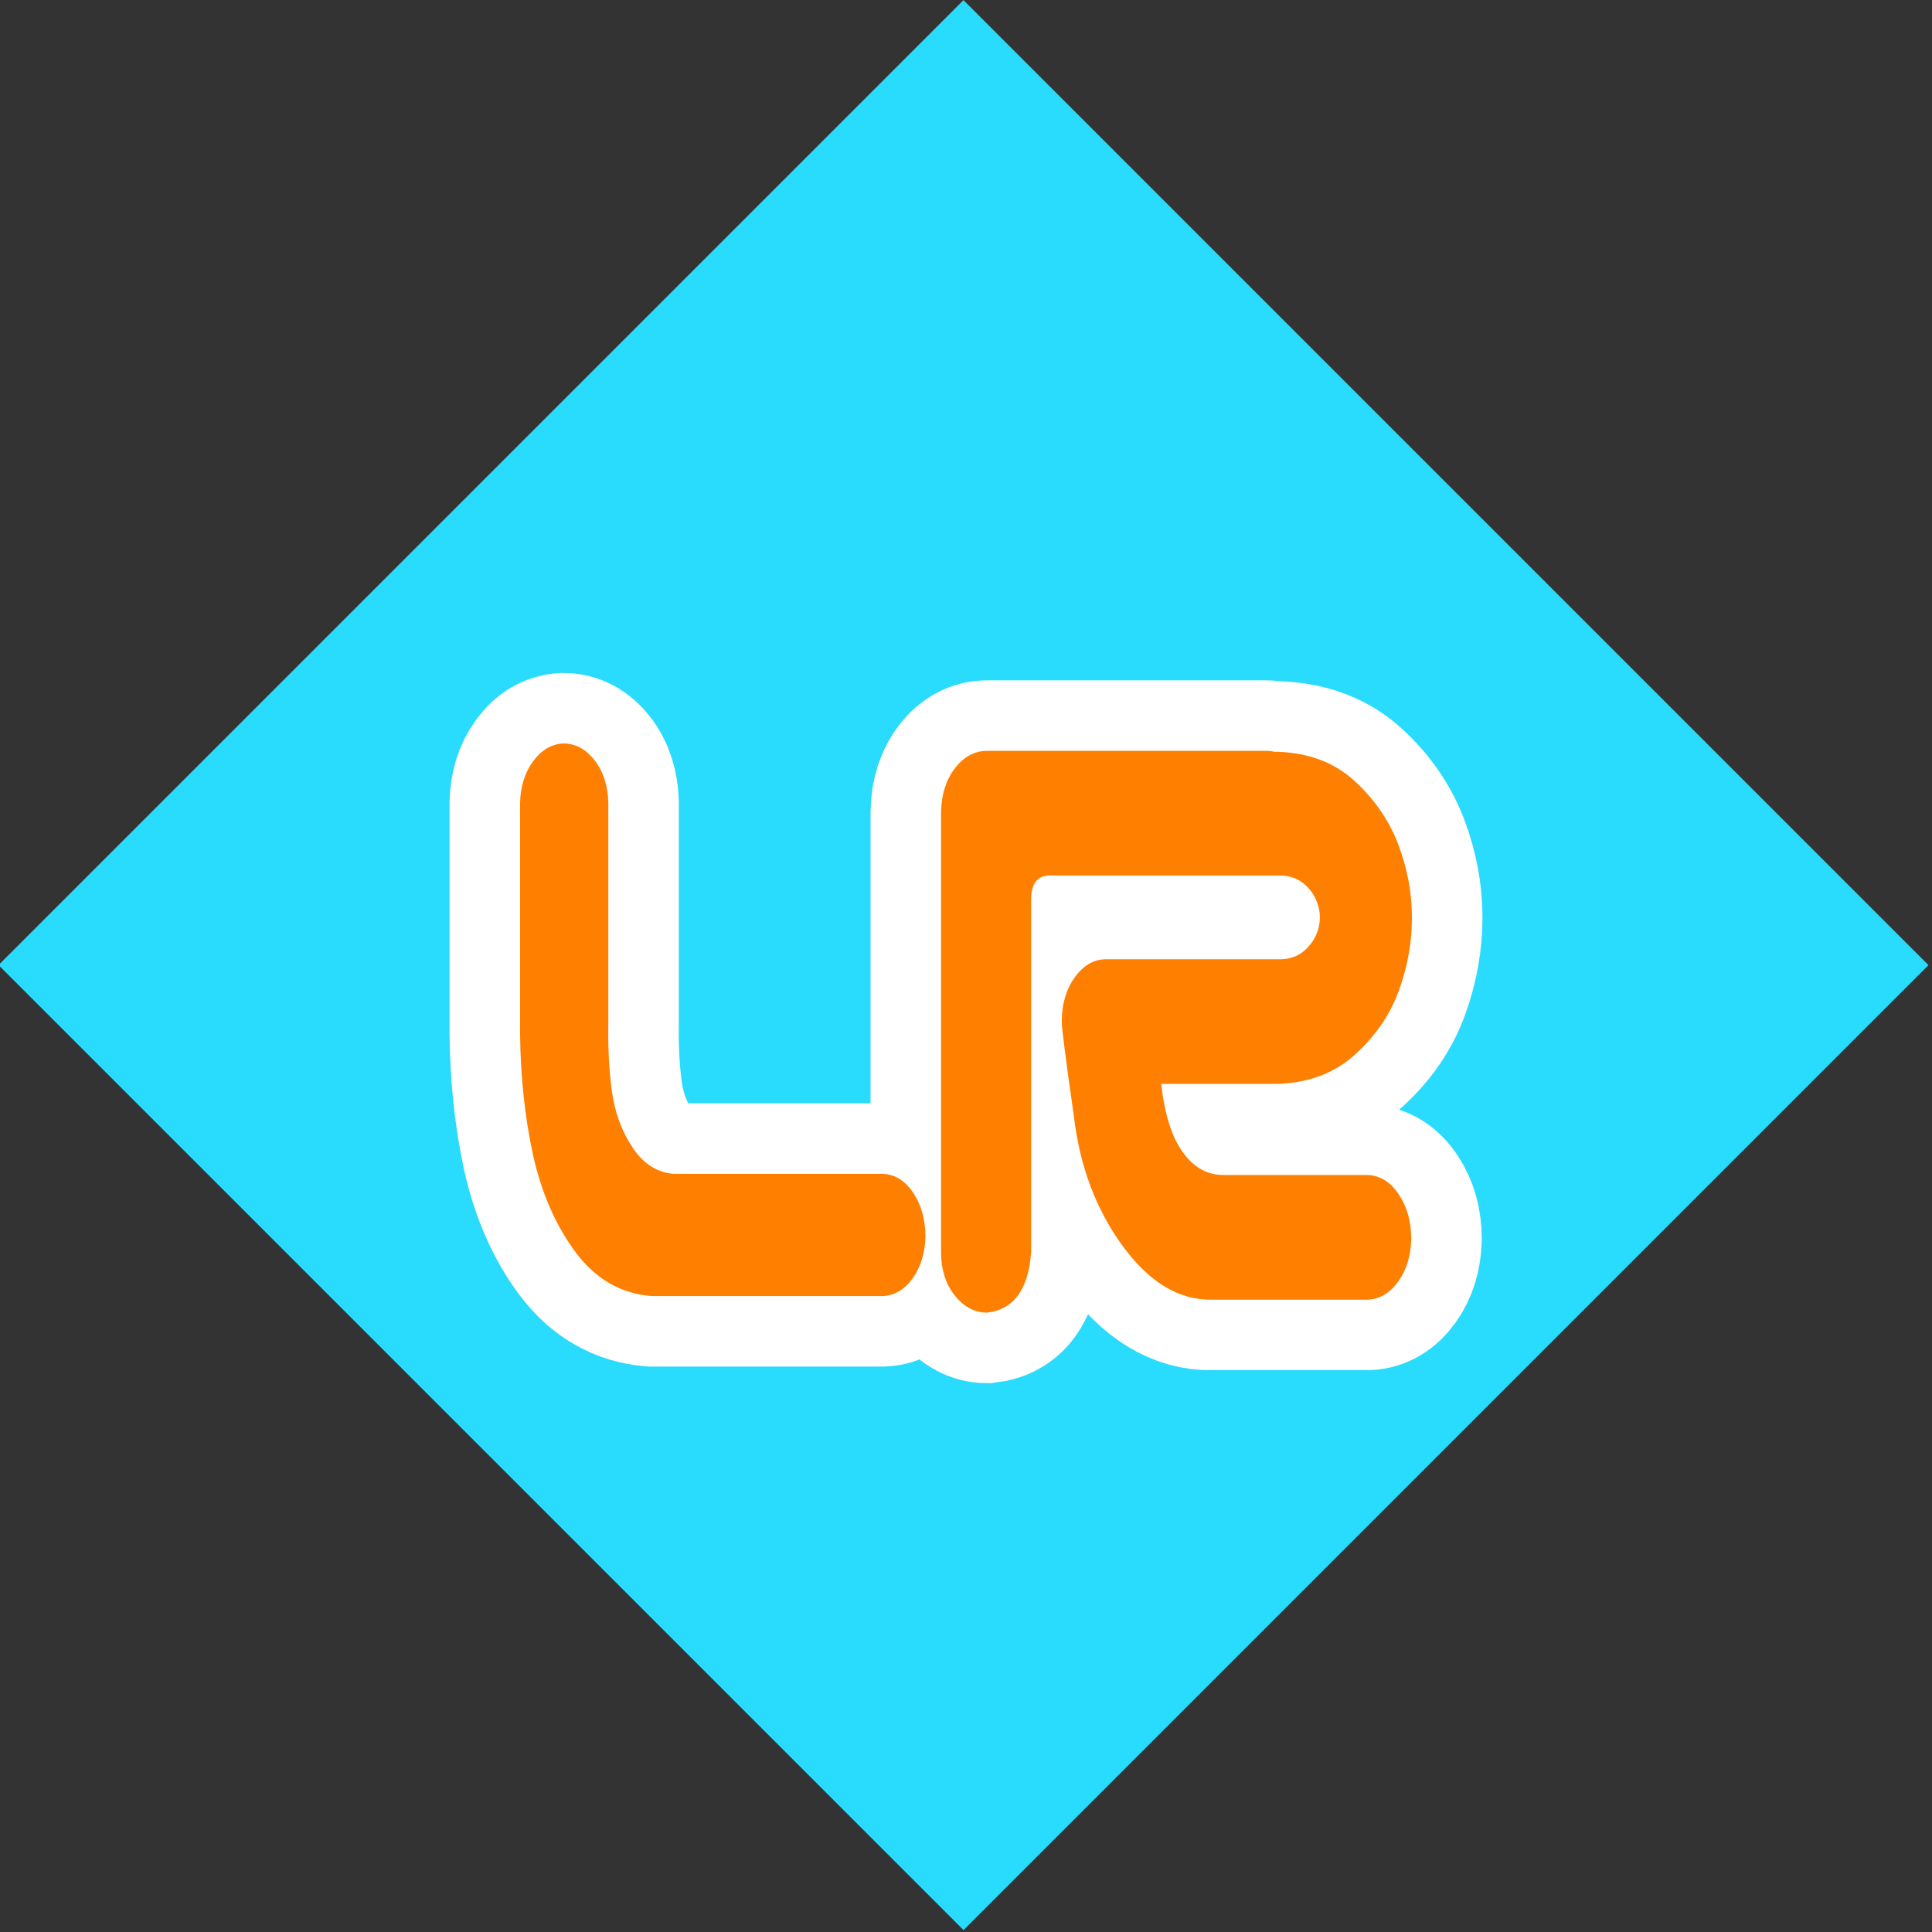 <?xml version="1.0" encoding="iso-8859-1"?>
<!-- Generator: Adobe Illustrator 12.0.0, SVG Export Plug-In . SVG Version: 6.00 Build 51448)  -->
<!DOCTYPE svg PUBLIC "-//W3C//DTD SVG 1.1//EN" "http://www.w3.org/Graphics/SVG/1.1/DTD/svg11.dtd">
<svg  version="1.1" id="&#x30EC;&#x30A4;&#x30E4;&#x30FC;_1" xmlns="http://www.w3.org/2000/svg" xmlns:xlink="http://www.w3.org/1999/xlink" width="90" height="90"
	 viewBox="0 0 90 90" style="overflow:visible;enable-background:new 0 0 90 90;" xml:space="preserve">
<rect x="0" y="0" width="90" height="90" fill="#333333" stroke="none"/>
<g id="select_x5F_lr">
	<g>
		
			<rect x="13.085" y="13.166" transform="matrix(-0.707 0.707 -0.707 -0.707 108.396 45.017)" style="fill:#29DBFC;" width="63.58" height="63.584"/>
	</g>
	<g>
		<path style="stroke:#FFFFFF;stroke-width:6.57;" d="M26.237,34.633c0.568,0,1.056,0.262,1.462,0.785
			c0.405,0.525,0.619,1.184,0.639,1.977v10.236c-0.021,1.162,0.035,2.23,0.167,3.207c0.132,0.977,0.452,1.848,0.959,2.613
			c0.508,0.764,1.148,1.174,1.919,1.23h9.747c0.569,0.028,1.041,0.325,1.417,0.893c0.375,0.566,0.563,1.246,0.563,2.039
			c-0.021,0.766-0.218,1.408-0.594,1.934c-0.375,0.523-0.837,0.799-1.386,0.828H30.349c-1.421-0.113-2.594-0.787-3.519-2.018
			c-0.924-1.232-1.589-2.74-1.994-4.525c-0.386-1.783-0.59-3.68-0.609-5.691V37.395c0.02-0.766,0.223-1.41,0.609-1.934
			C25.221,34.938,25.688,34.662,26.237,34.633z"/>
		<path style="stroke:#FFFFFF;stroke-width:6.57;" d="M48.033,58.332c-0.125,1.734-0.809,2.672-2.051,2.816
			c-0.581,0-1.083-0.269-1.507-0.801c-0.424-0.535-0.636-1.207-0.636-2.017V37.795c0.021-0.809,0.238-1.48,0.652-2.015
			c0.414-0.534,0.911-0.802,1.491-0.802h1.521h3.822H59c0.125,0,0.248,0.015,0.373,0.043h0.186c1.449,0.058,2.644,0.52,3.572,1.387
			c0.934,0.867,1.605,1.856,2.02,2.968c0.416,1.112,0.623,2.231,0.623,3.358c0,1.155-0.203,2.289-0.606,3.401
			c-0.401,1.112-1.076,2.102-2.021,2.969c-0.94,0.866-2.139,1.328-3.588,1.387h-5.467c0.166,1.443,0.506,2.514,1.025,3.205
			c0.496,0.693,1.129,1.041,1.895,1.041h6.711c0.58,0.029,1.063,0.332,1.443,0.91c0.385,0.578,0.576,1.271,0.576,2.08
			c-0.021,0.778-0.223,1.438-0.607,1.971c-0.383,0.535-0.854,0.816-1.412,0.846h-7.27c-1.533,0.027-2.922-0.811-4.164-2.514
			c-1.242-1.704-1.998-3.728-2.268-6.066c-0.373-2.6-0.56-4.058-0.56-4.376c0-0.81,0.201-1.494,0.604-2.058
			c0.404-0.564,0.896-0.845,1.476-0.845h8.203c0.394-0.029,0.719-0.151,0.979-0.368c0.258-0.217,0.45-0.462,0.573-0.737
			c0.125-0.274,0.188-0.556,0.188-0.845s-0.063-0.57-0.188-0.845c-0.123-0.274-0.315-0.52-0.573-0.736
			c-0.261-0.217-0.586-0.339-0.979-0.369h-8.42H48.84c-0.537,0.029-0.807,0.405-0.807,1.126V58.332z"/>
	</g>
	<g>
		<path style="fill:#FF7F00;" d="M26.237,34.633c0.568,0,1.056,0.262,1.462,0.785c0.405,0.525,0.619,1.184,0.639,1.977v10.236
			c-0.021,1.162,0.035,2.23,0.167,3.207c0.132,0.977,0.452,1.848,0.959,2.613c0.508,0.764,1.148,1.174,1.919,1.23h9.747
			c0.569,0.028,1.041,0.325,1.417,0.893c0.375,0.566,0.563,1.246,0.563,2.039c-0.021,0.766-0.218,1.408-0.594,1.934
			c-0.375,0.523-0.837,0.799-1.386,0.828H30.349c-1.421-0.113-2.594-0.787-3.519-2.018c-0.924-1.232-1.589-2.74-1.994-4.525
			c-0.386-1.783-0.59-3.68-0.609-5.691V37.395c0.02-0.766,0.223-1.41,0.609-1.934C25.221,34.938,25.688,34.662,26.237,34.633z"/>
		<path style="fill:#FF7F00;" d="M48.033,58.332c-0.125,1.734-0.809,2.672-2.051,2.816c-0.581,0-1.083-0.269-1.507-0.801
			c-0.424-0.535-0.636-1.207-0.636-2.017V37.795c0.021-0.809,0.238-1.48,0.652-2.015c0.414-0.534,0.911-0.802,1.491-0.802h1.521
			h3.822H59c0.125,0,0.248,0.015,0.373,0.043h0.186c1.449,0.058,2.644,0.52,3.572,1.387c0.934,0.867,1.605,1.856,2.02,2.968
			c0.416,1.112,0.623,2.231,0.623,3.358c0,1.155-0.203,2.289-0.606,3.401c-0.401,1.112-1.076,2.102-2.021,2.969
			c-0.94,0.866-2.139,1.328-3.588,1.387h-5.467c0.166,1.443,0.506,2.514,1.025,3.205c0.496,0.693,1.129,1.041,1.895,1.041h6.711
			c0.58,0.029,1.063,0.332,1.443,0.91c0.385,0.578,0.576,1.271,0.576,2.08c-0.021,0.778-0.223,1.438-0.607,1.971
			c-0.383,0.535-0.854,0.816-1.412,0.846h-7.27c-1.533,0.027-2.922-0.811-4.164-2.514c-1.242-1.704-1.998-3.728-2.268-6.066
			c-0.373-2.6-0.56-4.058-0.56-4.376c0-0.81,0.201-1.494,0.604-2.058c0.404-0.564,0.896-0.845,1.476-0.845h8.203
			c0.394-0.029,0.719-0.151,0.979-0.368c0.258-0.217,0.45-0.462,0.573-0.737c0.125-0.274,0.188-0.556,0.188-0.845
			s-0.063-0.57-0.188-0.845c-0.123-0.274-0.315-0.52-0.573-0.736c-0.261-0.217-0.586-0.339-0.979-0.369h-8.42H48.84
			c-0.537,0.029-0.807,0.405-0.807,1.126V58.332z"/>
	</g>
</g>
</svg>
